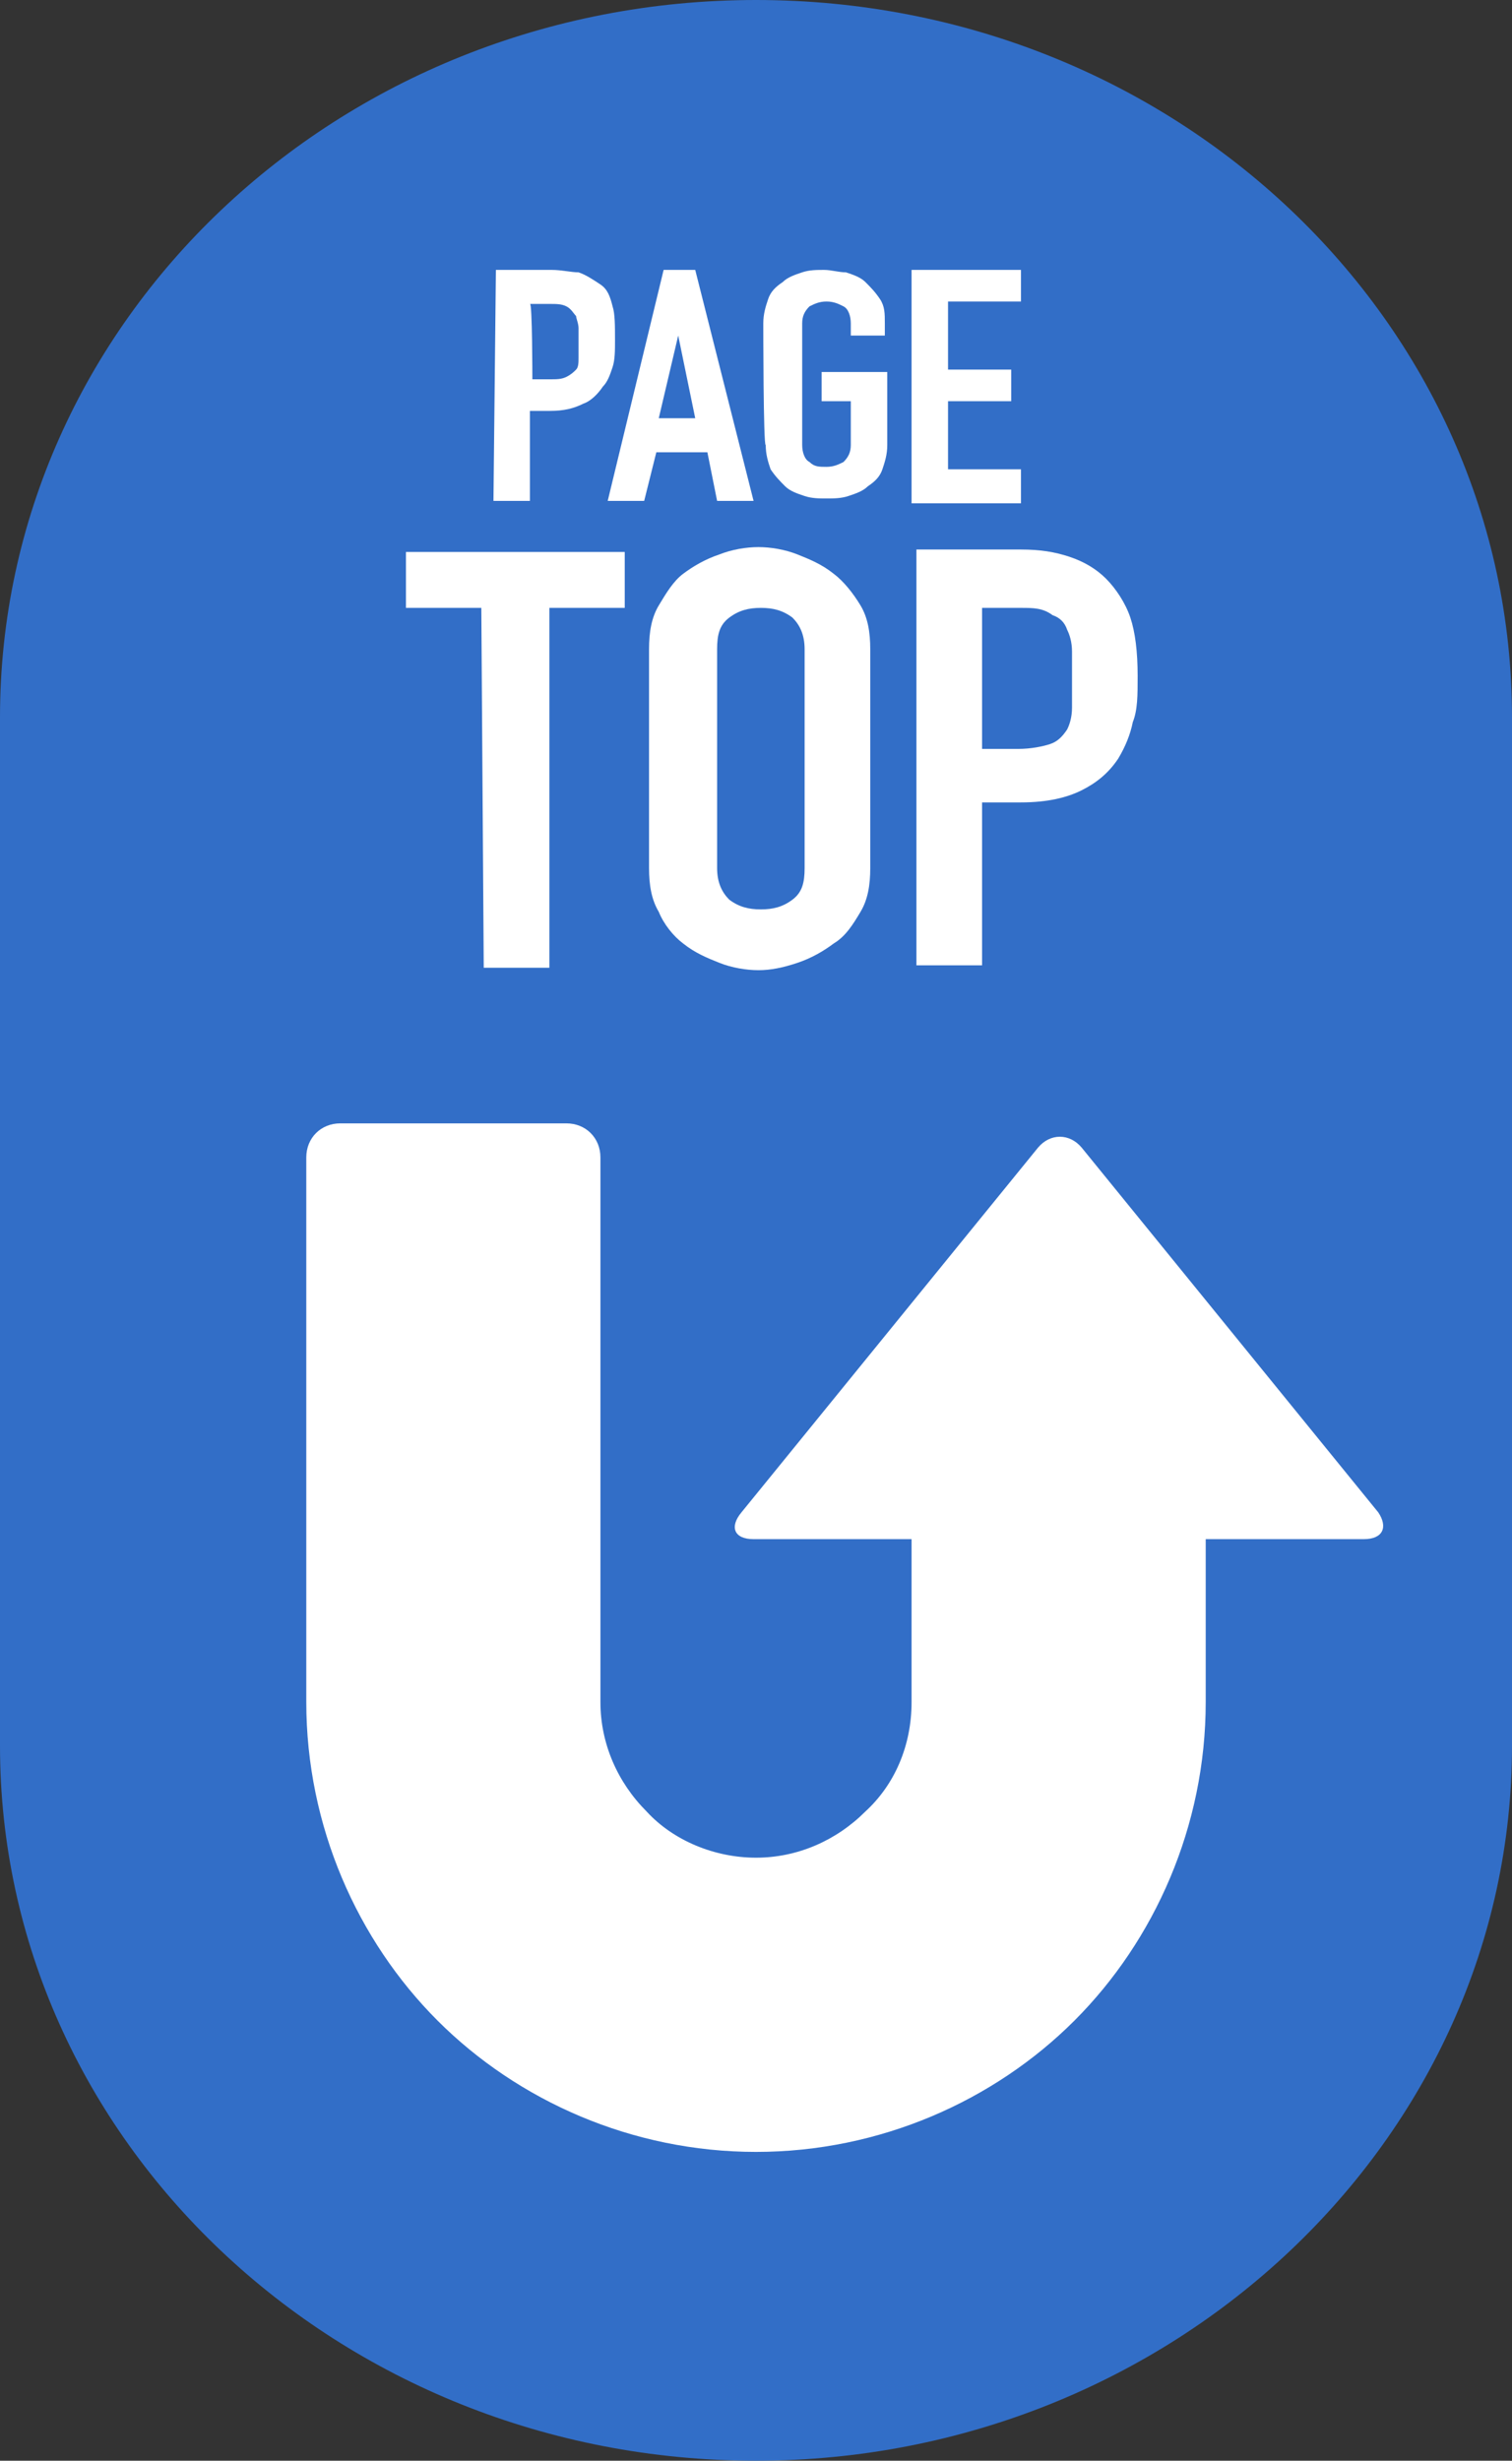 <?xml version="1.0" encoding="utf-8"?>
<!-- Generator: Adobe Illustrator 26.1.0, SVG Export Plug-In . SVG Version: 6.00 Build 0)  -->
<svg version="1.1" id="レイヤー_1" xmlns="http://www.w3.org/2000/svg" xmlns:xlink="http://www.w3.org/1999/xlink" x="0px"
	 y="0px" viewBox="0 0 62.2 101.2" style="enable-background:new 0 0 62.2 101.2;" xml:space="preserve">
<rect x="0" y="0" width="62.2" height="101.2" fill="#333333" stroke="none"/>
<style type="text/css">
	.st0{fill:#326EC7;}
	.st1{fill:#FFFFFF;}
</style>
<g id="b">
	<g id="c">
		<g>
			<path class="st0" d="M31.1,101.2L31.1,101.2C13.9,101.2,0,88,0,71.8V29.5C0,13.2,13.9,0,31.1,0s31.1,13.2,31.1,29.5v42.3
				C62.2,88,48.2,101.2,31.1,101.2"/>
			<g>
				<g>
					<path class="st1" d="M20.4,11.1h2.3c0.4,0,0.8,0.1,1.1,0.1c0.3,0.1,0.6,0.3,0.9,0.5s0.4,0.5,0.5,0.9c0.1,0.3,0.1,0.8,0.1,1.4
						c0,0.4,0,0.8-0.1,1.1s-0.2,0.6-0.4,0.8c-0.2,0.3-0.5,0.6-0.8,0.7c-0.4,0.2-0.8,0.3-1.4,0.3h-0.8v3.7h-1.5L20.4,11.1L20.4,11.1z
						 M21.9,15.6h0.7c0.3,0,0.5,0,0.7-0.1c0.2-0.1,0.3-0.2,0.4-0.3s0.1-0.3,0.1-0.5s0-0.4,0-0.6c0-0.2,0-0.4,0-0.6
						c0-0.2-0.1-0.4-0.1-0.5c-0.1-0.1-0.2-0.3-0.4-0.4c-0.2-0.1-0.4-0.1-0.7-0.1h-0.8C21.9,12.4,21.9,15.6,21.9,15.6z"/>
					<path class="st1" d="M27.3,11.1h1.3l2.4,9.5h-1.5l-0.4-2h-2.1l-0.5,2h-1.5L27.3,11.1L27.3,11.1z M27.9,13.8L27.9,13.8l-0.8,3.4
						h1.5L27.9,13.8z"/>
					<path class="st1" d="M31.4,13.3c0-0.4,0.1-0.7,0.2-1s0.3-0.5,0.6-0.7c0.2-0.2,0.5-0.3,0.8-0.4c0.3-0.1,0.6-0.1,0.9-0.1
						s0.6,0.1,0.9,0.1c0.3,0.1,0.6,0.2,0.8,0.4c0.2,0.2,0.4,0.4,0.6,0.7c0.2,0.3,0.2,0.6,0.2,1v0.5H35v-0.5c0-0.3-0.1-0.6-0.3-0.7
						s-0.4-0.2-0.7-0.2s-0.5,0.1-0.7,0.2c-0.2,0.2-0.3,0.4-0.3,0.7v5c0,0.3,0.1,0.6,0.3,0.7c0.2,0.2,0.4,0.2,0.7,0.2
						s0.5-0.1,0.7-0.2c0.2-0.2,0.3-0.4,0.3-0.7v-1.8h-1.2v-1.2h2.7v3c0,0.4-0.1,0.7-0.2,1s-0.3,0.5-0.6,0.7
						c-0.2,0.2-0.5,0.3-0.8,0.4c-0.3,0.1-0.6,0.1-0.9,0.1s-0.6,0-0.9-0.1s-0.6-0.2-0.8-0.4c-0.2-0.2-0.4-0.4-0.6-0.7
						c-0.1-0.3-0.2-0.6-0.2-1C31.4,18.4,31.4,13.3,31.4,13.3z"/>
					<path class="st1" d="M37.5,11.1H42v1.3h-3v2.8h2.6v1.3H39v2.8h3v1.4h-4.5C37.5,20.6,37.5,11.1,37.5,11.1z"/>
				</g>
				<g>
					<path class="st1" d="M19.8,25h-3.1v-2.3h9V25h-3.1v14.8h-2.7L19.8,25L19.8,25z"/>
					<path class="st1" d="M26.7,26.7c0-0.7,0.1-1.3,0.4-1.8s0.6-1,1-1.3c0.4-0.3,0.9-0.6,1.5-0.8c0.5-0.2,1.1-0.3,1.6-0.3
						s1.1,0.1,1.6,0.3s1,0.4,1.5,0.8c0.4,0.3,0.8,0.8,1.1,1.3c0.3,0.5,0.4,1.1,0.4,1.8v9c0,0.7-0.1,1.3-0.4,1.8s-0.6,1-1.1,1.3
						c-0.4,0.3-0.9,0.6-1.5,0.8s-1.1,0.3-1.6,0.3s-1.1-0.1-1.6-0.3c-0.5-0.2-1-0.4-1.5-0.8c-0.4-0.3-0.8-0.8-1-1.3
						c-0.3-0.5-0.4-1.1-0.4-1.8C26.7,35.7,26.7,26.7,26.7,26.7z M29.5,35.7c0,0.6,0.2,1,0.5,1.3c0.4,0.3,0.8,0.4,1.3,0.4
						s0.9-0.1,1.3-0.4c0.4-0.3,0.5-0.7,0.5-1.3v-9c0-0.6-0.2-1-0.5-1.3c-0.4-0.3-0.8-0.4-1.3-0.4s-0.9,0.1-1.3,0.4
						c-0.4,0.3-0.5,0.7-0.5,1.3V35.7z"/>
					<path class="st1" d="M37.7,22.6H42c0.8,0,1.4,0.1,2,0.3c0.6,0.2,1.1,0.5,1.5,0.9s0.8,1,1,1.6s0.3,1.4,0.3,2.4
						c0,0.8,0,1.4-0.2,1.9c-0.1,0.5-0.3,1-0.6,1.5c-0.4,0.6-0.9,1-1.5,1.3c-0.6,0.3-1.4,0.5-2.5,0.5h-1.6v6.7h-2.7
						C37.7,39.8,37.7,22.6,37.7,22.6z M40.4,30.8h1.5c0.5,0,1-0.1,1.3-0.2c0.3-0.1,0.5-0.3,0.7-0.6c0.1-0.2,0.2-0.5,0.2-0.9
						c0-0.4,0-0.8,0-1.2c0-0.4,0-0.8,0-1.1c0-0.4-0.1-0.7-0.2-0.9c-0.1-0.3-0.3-0.5-0.6-0.6C42.9,25,42.5,25,42,25h-1.6L40.4,30.8
						L40.4,30.8z"/>
				</g>
				<path class="st1" d="M56.7,62.2l-12.2-15c-0.5-0.6-1.3-0.6-1.8,0l-12.2,15c-0.5,0.6-0.3,1.1,0.5,1.1h6.5V70
					c0,1.8-0.7,3.4-1.9,4.5c-1.2,1.2-2.8,1.9-4.5,1.9s-3.4-0.7-4.5-1.9c-1.2-1.2-1.9-2.8-1.9-4.5V47.6c0-0.8-0.6-1.4-1.4-1.4H14
					c-0.8,0-1.4,0.6-1.4,1.4V70c0,5.1,2.1,9.8,5.4,13.1c3.3,3.3,8,5.4,13.1,5.4c5.1,0,9.8-2.1,13.1-5.4c3.3-3.3,5.4-8,5.4-13.1v-6.7
					h6.5C56.9,63.3,57.1,62.8,56.7,62.2L56.7,62.2z"/>
			</g>
		</g>
	</g>
</g>
</svg>
